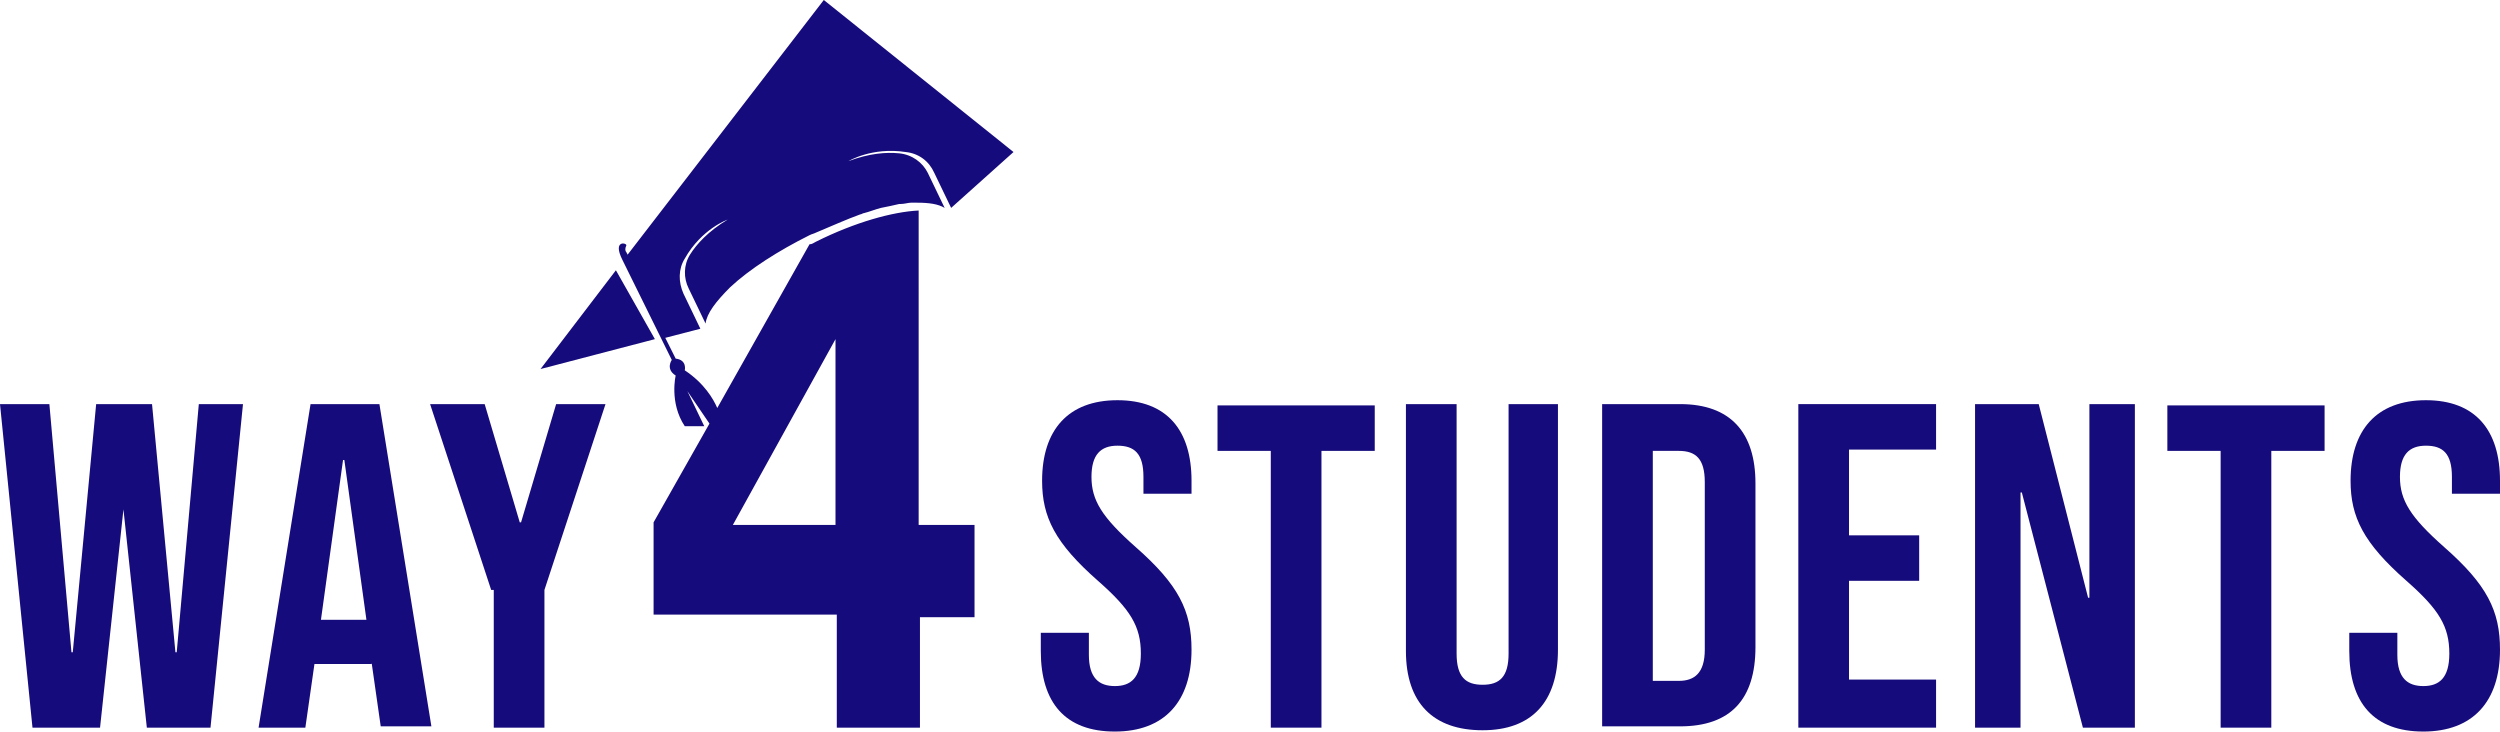 <?xml version="1.0" encoding="utf-8"?>
<!-- Generator: Adobe Illustrator 24.1.0, SVG Export Plug-In . SVG Version: 6.00 Build 0)  -->
<svg version="1.1" id="Layer_1" xmlns="http://www.w3.org/2000/svg" xmlns:xlink="http://www.w3.org/1999/xlink" x="0px" y="0px"
	 width="192.4px" height="56.3px" viewBox="0 0 192.4 56.3" style="enable-background:new 0 0 192.4 56.3;" xml:space="preserve">
<style type="text/css">
	.st0{fill:#160B7C;}
</style>
<g>
	<g>
		<g>
			<polygon class="st0" points="47.4,20.8 41.6,28.4 50.4,26.1 			"/>
		</g>
		<g>
			<g>
				<path class="st0" d="M70.7,16.2c-2,0.1-4.9,0.9-7.9,2.4c-0.2,0.1-0.3,0.2-0.5,0.2l-7.1,12.6c-0.3-0.7-1-1.9-2.5-2.9
					c0,0,0.2-0.8-0.7-0.9l-0.8-1.6l2.7-0.7l-1.3-2.7c-0.4-0.9-0.4-1.9,0.1-2.7c1.3-2.3,3.3-3,3.3-3c-1.5,0.9-2.4,1.9-2.9,2.7
					c-0.5,0.8-0.5,1.8-0.1,2.6l1.3,2.7c0.1-0.8,0.8-1.7,1.9-2.8c1.5-1.4,3.7-2.8,6.1-4c0.2-0.1,0.3-0.1,0.5-0.2l0,0
					c1.2-0.5,2.3-1,3.4-1.4c0.1,0,0.2-0.1,0.3-0.1c0.4-0.1,0.9-0.3,1.3-0.4c0.5-0.1,1-0.2,1.4-0.3c0,0,0.1,0,0.1,0c0,0,0,0,0,0
					c0.3,0,0.6-0.1,0.8-0.1c0.2,0,0.3,0,0.5,0v0c0.9,0,1.6,0.1,2.1,0.4l-1.3-2.7c-0.4-0.8-1.2-1.4-2.2-1.5c-1-0.1-2.3,0-3.9,0.6
					c0,0,1.8-1.1,4.4-0.7c1,0.1,1.8,0.7,2.2,1.6l1.3,2.7l4.8-4.3L63.4,0L48.3,19.6l-0.1-0.2c-0.1-0.1-0.1-0.3,0-0.5
					c0.1-0.2-1.1-0.5-0.3,1.1l3.8,7.7c0,0-0.5,0.7,0.3,1.2c0,0-0.5,2.1,0.7,3.9l1.5,0l-1.3-2.7l1.7,2.5l-4.3,7.6v7.1h14.1V56h6.4
					v-8.5H75v-7.1h-4.3V16.2z M64.3,40.4h-7.9l7.9-14.3V40.4z"/>
			</g>
		</g>
	</g>
</g>
<g>
	<g>
		<path class="st0" d="M0,31.1h3.8l1.7,19.1h0.1l1.8-19.1h4.3l1.8,19.1h0.1l1.7-19.1h3.4L16.2,56h-4.9L9.5,39.2H9.5L7.7,56H2.5
			L0,31.1z"/>
		<path class="st0" d="M23.9,31.1h5.3l4,24.8h-3.9L28.6,51v0.1h-4.4L23.5,56h-3.6L23.9,31.1z M28.2,47.7l-1.7-12.3h-0.1l-1.7,12.3
			H28.2z"/>
		<path class="st0" d="M37.8,45.4l-4.7-14.3h4.2l2.7,9.1h0.1l2.7-9.1h3.8l-4.7,14.3V56h-3.9V45.4z"/>
		<path class="st0" d="M80.1,50.1v-1.4h3.7v1.7c0,1.8,0.8,2.4,2,2.4s2-0.6,2-2.5c0-2.1-0.8-3.4-3.3-5.6c-3.3-2.9-4.3-4.9-4.3-7.7
			c0-3.9,2-6.2,5.8-6.2c3.8,0,5.7,2.3,5.7,6.2v1H88v-1.3c0-1.8-0.7-2.4-2-2.4s-2,0.7-2,2.4c0,1.8,0.8,3.1,3.4,5.4
			c3.3,2.9,4.3,4.9,4.3,7.9c0,4-2.1,6.3-5.9,6.3S80.1,54.1,80.1,50.1z"/>
		<path class="st0" d="M97.8,34.7h-4.1v-3.5h12.1v3.5h-4.1V56h-3.9V34.7z"/>
		<path class="st0" d="M108.2,50.1V31.1h3.9v19.2c0,1.8,0.7,2.4,2,2.4s2-0.6,2-2.4V31.1h3.8v18.9c0,4-2,6.2-5.8,6.2
			S108.2,54.1,108.2,50.1z"/>
		<path class="st0" d="M123.3,31.1h6c3.9,0,5.8,2.2,5.8,6.1v12.6c0,4-1.9,6.1-5.8,6.1h-6V31.1z M129.2,52.4c1.2,0,2-0.6,2-2.4V37.1
			c0-1.8-0.7-2.4-2-2.4h-2v17.7H129.2z"/>
		<path class="st0" d="M138.4,31.1H149v3.5h-6.7v6.6h5.4v3.5h-5.4v7.6h6.7V56h-10.6V31.1z"/>
		<path class="st0" d="M152,31.1h4.9l3.8,14.9h0.1V31.1h3.5V56h-4l-4.7-18.1h-0.1V56H152V31.1z"/>
		<path class="st0" d="M170.9,34.7h-4.1v-3.5h12.1v3.5h-4.1V56h-3.9V34.7z"/>
		<path class="st0" d="M180.8,50.1v-1.4h3.7v1.7c0,1.8,0.8,2.4,2,2.4s2-0.6,2-2.5c0-2.1-0.8-3.4-3.3-5.6c-3.3-2.9-4.3-4.9-4.3-7.7
			c0-3.9,2-6.2,5.8-6.2c3.8,0,5.7,2.3,5.7,6.2v1h-3.7v-1.3c0-1.8-0.7-2.4-2-2.4s-2,0.7-2,2.4c0,1.8,0.8,3.1,3.4,5.4
			c3.3,2.9,4.3,4.9,4.3,7.9c0,4-2.1,6.3-5.9,6.3S180.8,54.1,180.8,50.1z"/>
	</g>
</g>
</svg>
